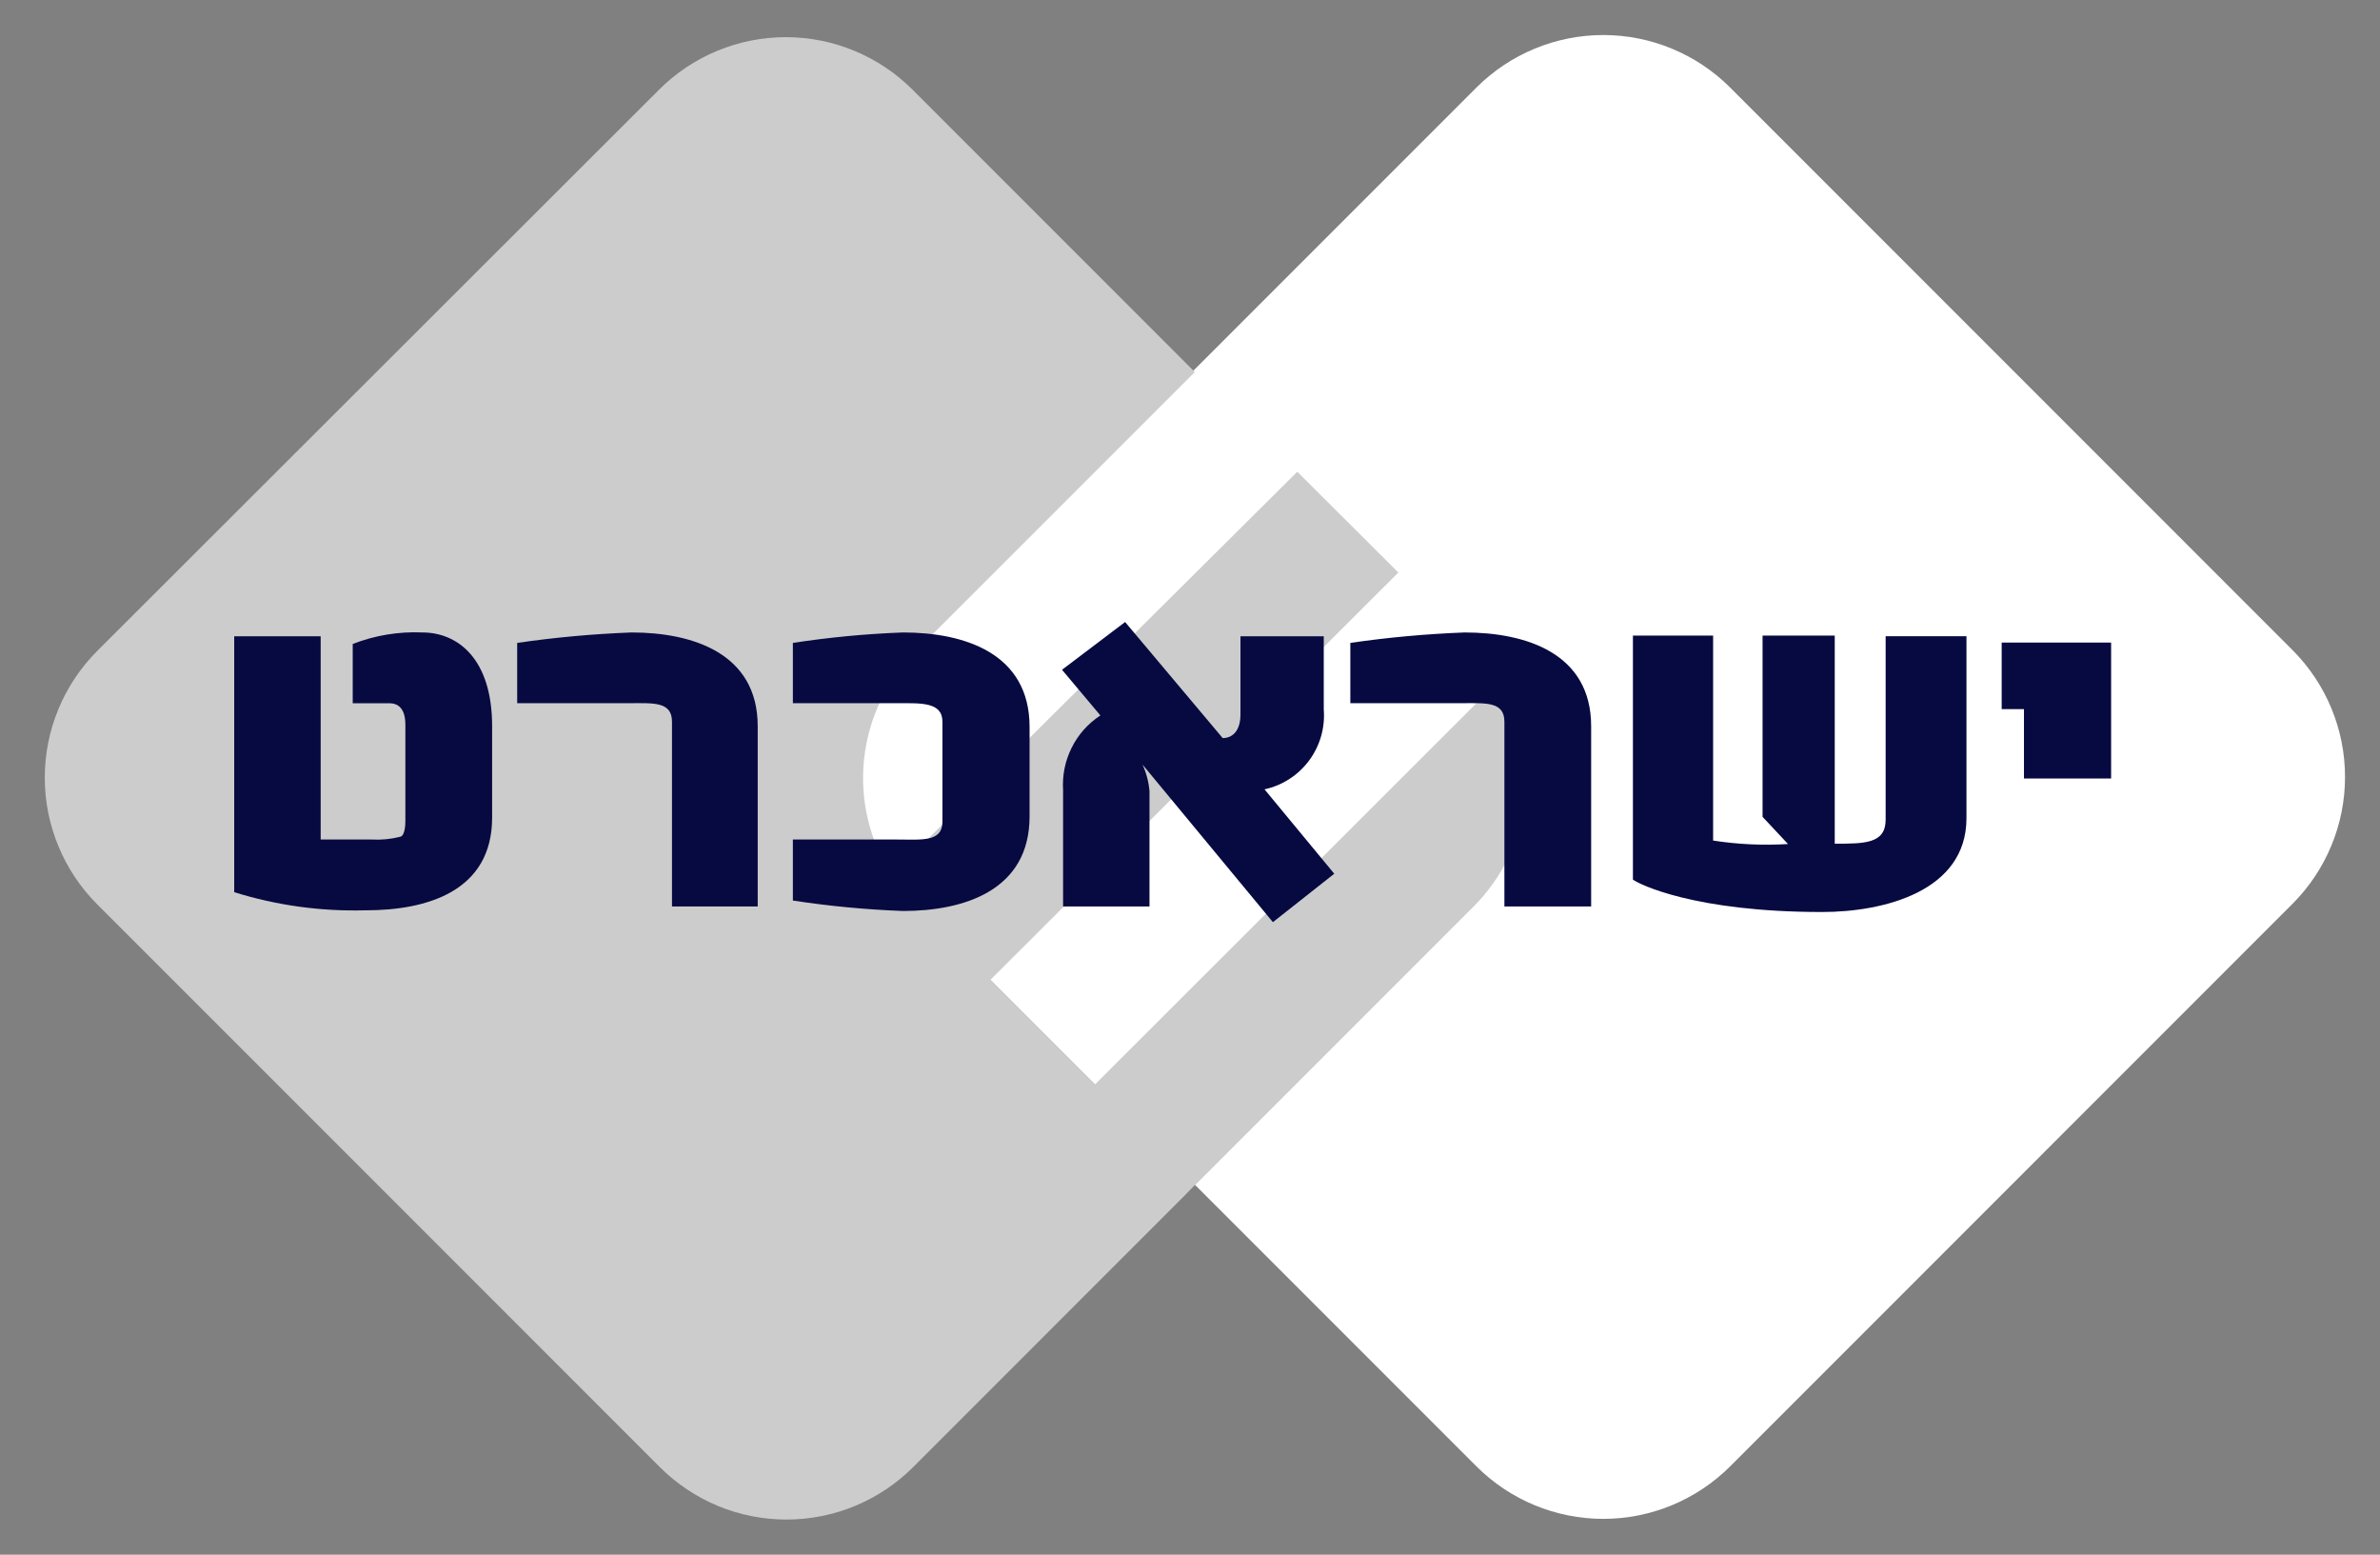 <svg width="49" height="32" viewBox="0 0 49 32" fill="none" xmlns="http://www.w3.org/2000/svg">
<rect x="0" y="0" width="49" height="32" fill="#808080" stroke="none"/>
<g clip-path="url(#clip0_773_6864)">
<g clip-path="url(#clip1_773_6864)">
<path d="M47.202 18.6C47.892 17.908 48.28 16.97 48.28 15.992C48.28 15.014 47.892 14.076 47.202 13.384L35.621 1.802C34.928 1.11 33.988 0.721 33.009 0.721C32.029 0.721 31.09 1.11 30.397 1.802L18.815 13.384C18.472 13.726 18.201 14.133 18.015 14.58C17.83 15.028 17.734 15.508 17.734 15.992C17.734 16.476 17.83 16.956 18.015 17.404C18.201 17.851 18.472 18.258 18.815 18.6L30.397 30.182C31.09 30.874 32.029 31.263 33.009 31.263C33.988 31.263 34.928 30.874 35.621 30.182L47.202 18.6Z" fill="white"/>
<path d="M24.599 24.399L30.34 18.658C30.937 18.061 31.311 17.277 31.4 16.437C31.489 15.598 31.287 14.753 30.828 14.044L22.547 22.318L20.394 20.165L28.79 11.784L26.709 9.71L18.356 18.012C17.899 17.302 17.699 16.456 17.791 15.616C17.882 14.777 18.259 13.993 18.858 13.398L24.599 7.658L18.787 1.845C18.444 1.503 18.038 1.231 17.59 1.046C17.142 0.86 16.663 0.765 16.178 0.765C15.694 0.765 15.214 0.86 14.767 1.046C14.319 1.231 13.912 1.503 13.57 1.845L2.002 13.398C1.66 13.741 1.388 14.147 1.203 14.595C1.017 15.043 0.922 15.522 0.922 16.007C0.922 16.491 1.017 16.971 1.203 17.418C1.388 17.866 1.66 18.273 2.002 18.615L13.584 30.197C13.927 30.539 14.333 30.811 14.781 30.997C15.228 31.182 15.708 31.277 16.193 31.277C16.677 31.277 17.157 31.182 17.604 30.997C18.052 30.811 18.458 30.539 18.801 30.197L24.369 24.628L24.62 24.37L24.599 24.399Z" fill="#CCCCCC"/>
<path d="M7.52 18.737C6.607 18.762 5.695 18.636 4.822 18.364V13.097H6.602V17.28H7.657C7.852 17.291 8.048 17.272 8.238 17.223C8.274 17.223 8.346 17.159 8.346 16.893V14.92C8.346 14.554 8.173 14.475 8.015 14.475H7.262V13.255C7.719 13.077 8.208 12.996 8.697 13.018C9.415 13.018 10.132 13.549 10.132 14.948V16.828C10.132 18.35 8.783 18.737 7.535 18.737" fill="#070A41"/>
<path d="M13.835 18.658V14.855C13.835 14.431 13.44 14.474 12.938 14.474H10.648V13.233C11.429 13.119 12.214 13.048 13.002 13.018C14.251 13.018 15.6 13.441 15.6 14.948V18.658H13.835Z" fill="#070A41"/>
<path d="M21.197 16.806C21.197 18.328 19.848 18.751 18.592 18.751C17.832 18.723 17.075 18.651 16.324 18.536V17.28H18.477C18.972 17.28 19.403 17.337 19.403 16.914V14.855C19.403 14.446 18.958 14.474 18.477 14.474H16.324V13.233C17.075 13.118 17.832 13.046 18.592 13.018C19.848 13.018 21.197 13.441 21.197 14.962V16.806Z" fill="#070A41"/>
<path d="M26.207 18.981L23.523 15.738C23.601 15.91 23.65 16.094 23.666 16.283V18.658H21.887V16.261C21.868 15.96 21.929 15.66 22.064 15.39C22.198 15.12 22.402 14.891 22.655 14.726L21.865 13.786L23.164 12.803L25.173 15.192C25.389 15.192 25.539 15.027 25.539 14.704V13.097H27.254V14.604C27.284 14.979 27.176 15.352 26.952 15.654C26.728 15.956 26.402 16.167 26.034 16.247L27.47 17.984L26.207 18.981Z" fill="#070A41"/>
<path d="M30.973 18.658V14.855C30.973 14.431 30.578 14.474 30.083 14.474H27.801V13.233C28.581 13.119 29.367 13.048 30.154 13.018C31.41 13.018 32.759 13.441 32.759 14.948V18.658H30.973Z" fill="#070A41"/>
<path d="M37.516 18.772C34.882 18.772 33.741 18.198 33.619 18.105V13.082H35.27V17.301C35.78 17.381 36.297 17.404 36.812 17.373L36.288 16.813V13.082H37.774V17.366C38.391 17.366 38.822 17.366 38.822 16.871V13.096H40.486V16.842C40.486 18.349 38.779 18.772 37.516 18.772Z" fill="#070A41"/>
<path d="M41.67 16.024V14.596H41.211V13.226H43.464V16.024H41.67Z" fill="#070A41"/>
</g>
</g>
<defs>
<clipPath id="clip0_773_6864">
<rect width="47.36" height="32" fill="white" transform="translate(0.92)"/>
</clipPath>
<clipPath id="clip1_773_6864">
<rect width="47.36" height="30.562" fill="white" transform="translate(0.92 0.719)"/>
</clipPath>
</defs>
</svg>

